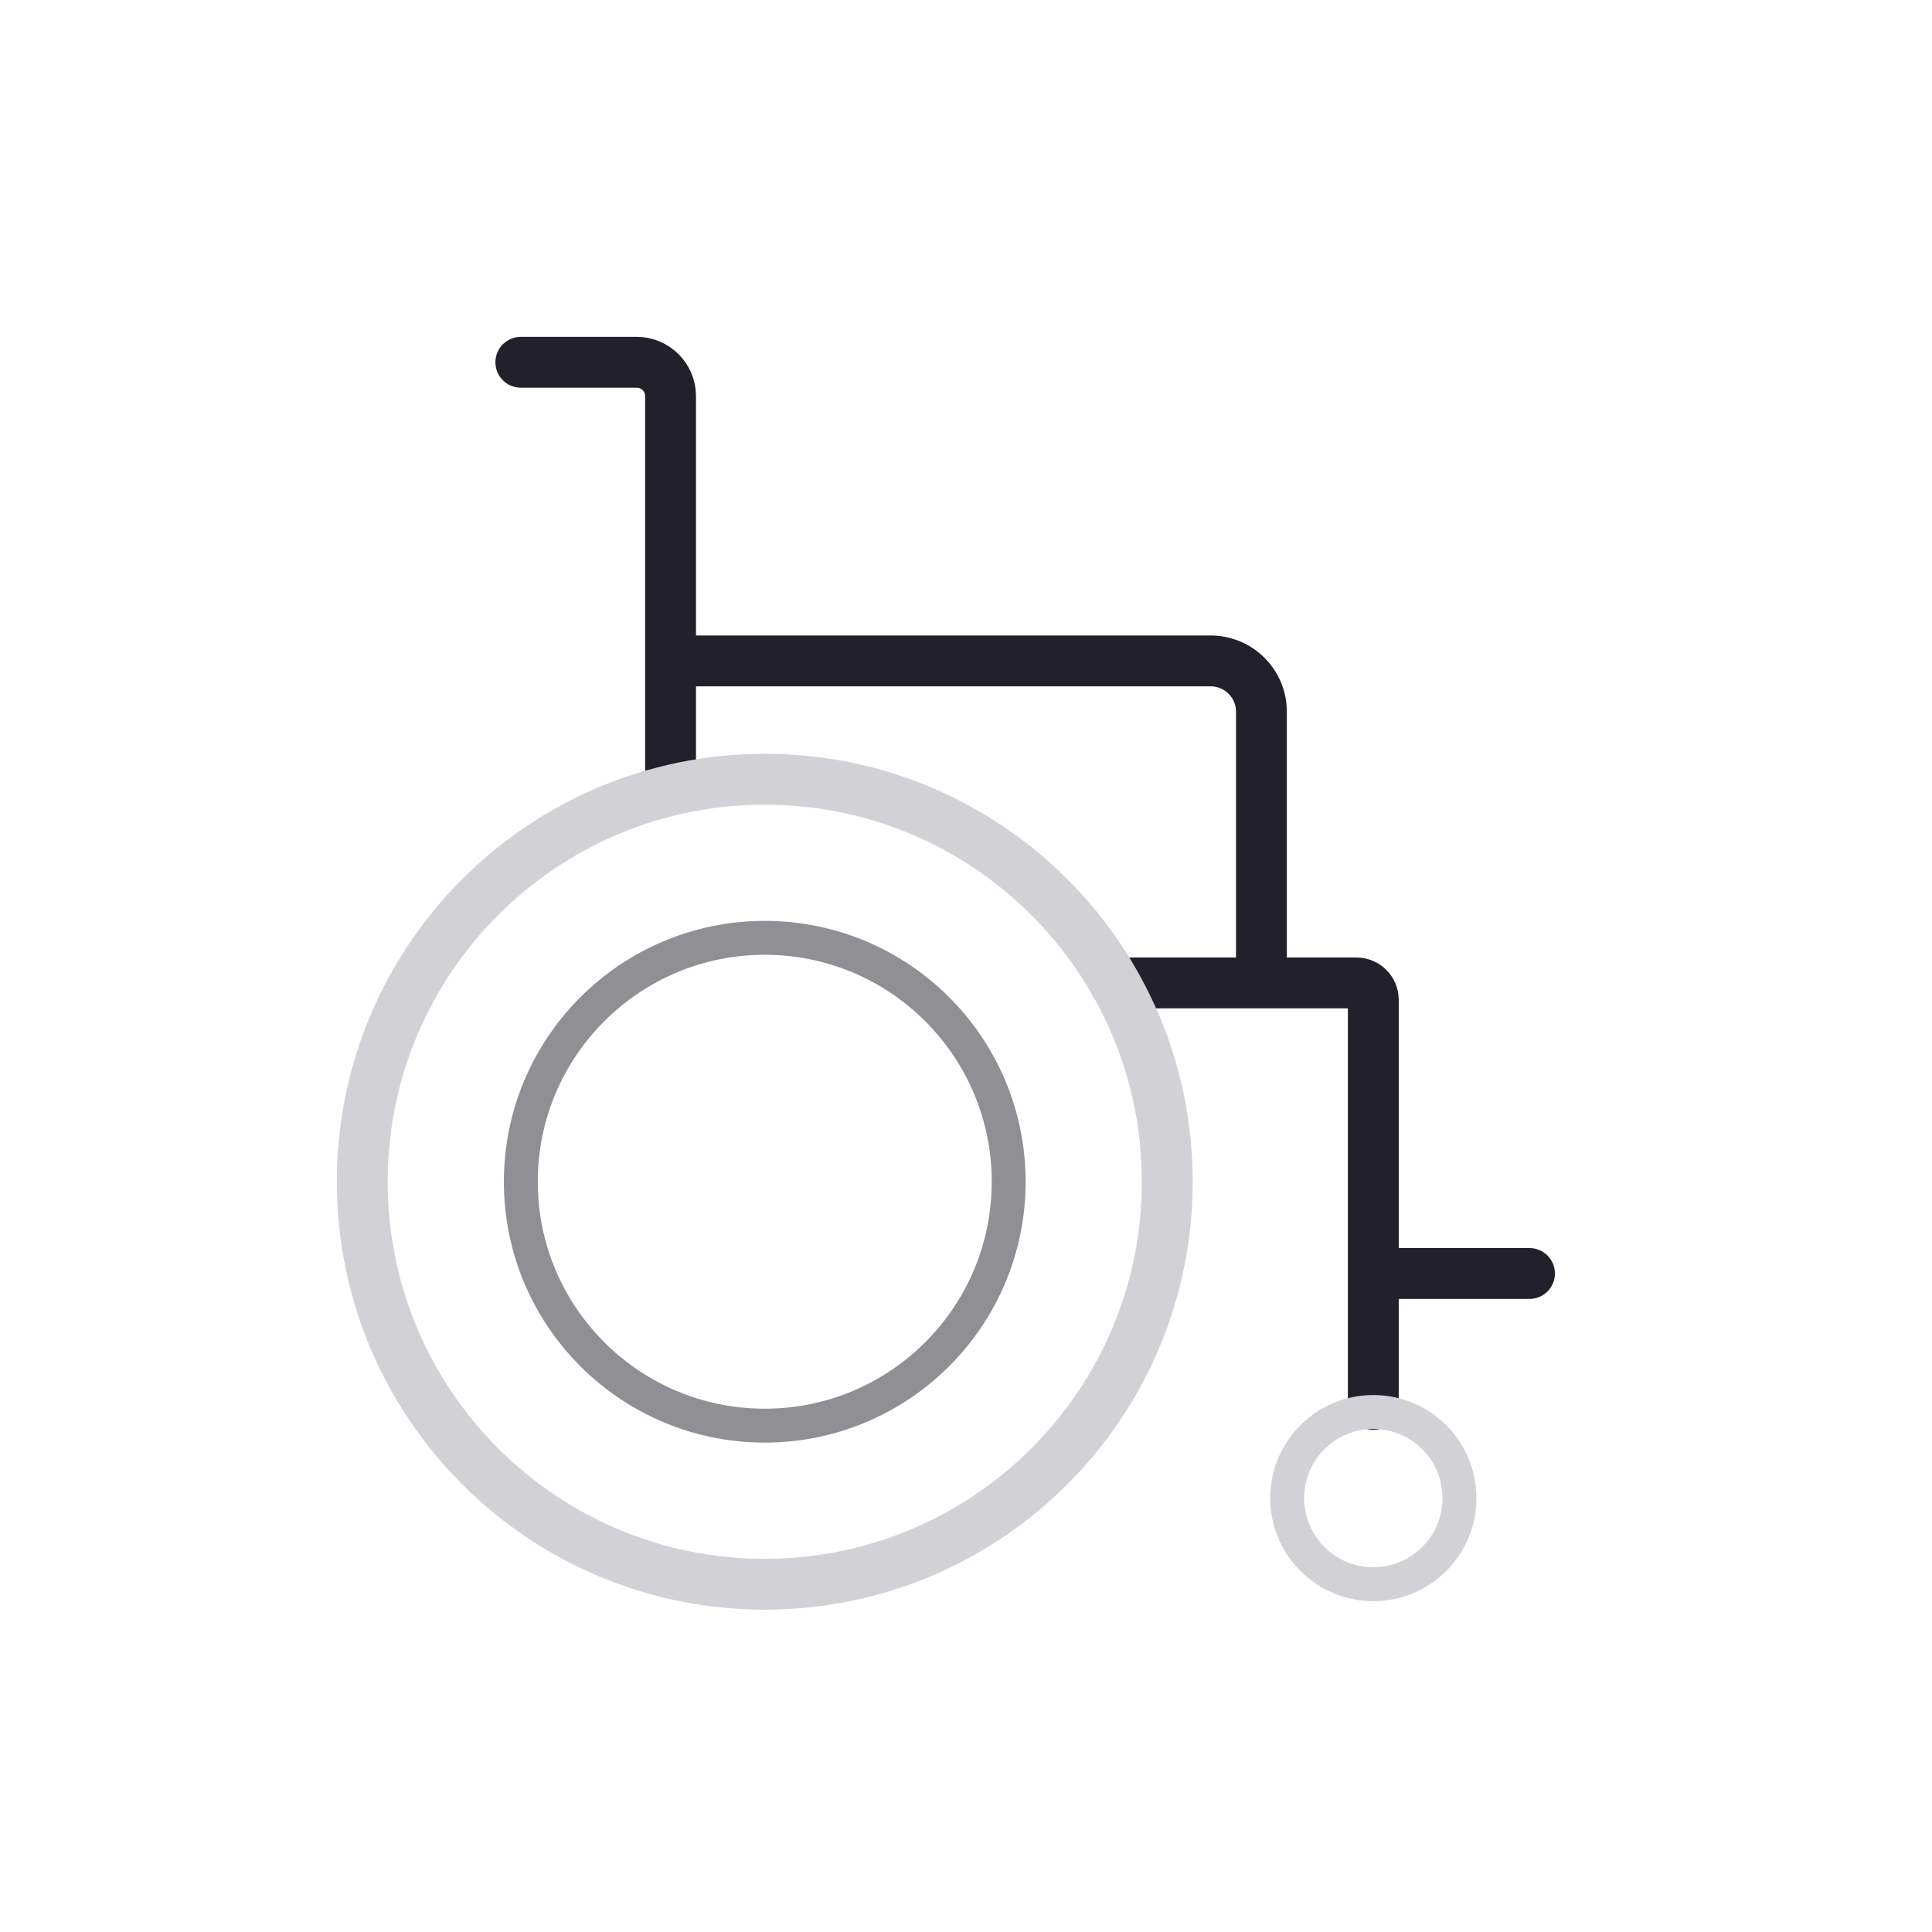 <svg width="57" height="57" viewBox="0 0 57 57" fill="none" xmlns="http://www.w3.org/2000/svg">
<path d="M40.517 41.435V37.572M37.216 28.999H40.017C40.294 28.999 40.517 29.223 40.517 29.499V37.572M37.216 28.999V20.999C37.216 20.17 36.545 19.499 35.716 19.499H19.784M37.216 28.999L32.894 28.999M19.784 19.499V11.688C19.784 11.135 19.336 10.688 18.784 10.688H15.366M19.784 19.499V23.247M45.125 37.572H40.517" stroke="#22202A" stroke-width="1.5" stroke-miterlimit="10" stroke-linecap="round"/>
<path d="M22.562 46.74C29.121 46.74 34.438 41.423 34.438 34.865C34.438 28.307 29.121 22.99 22.562 22.99C16.004 22.99 10.688 28.307 10.688 34.865C10.688 41.423 16.004 46.74 22.562 46.74Z" stroke="#D1D1D6" stroke-width="1.5" stroke-miterlimit="10"/>
<path opacity="0.5" d="M22.562 42.061C26.537 42.061 29.759 38.839 29.759 34.865C29.759 30.891 26.537 27.669 22.562 27.669C18.588 27.669 15.366 30.891 15.366 34.865C15.366 38.839 18.588 42.061 22.562 42.061Z" stroke="#22202A" stroke-miterlimit="10"/>
<path d="M40.518 46.74C41.921 46.74 43.059 45.602 43.059 44.199C43.059 42.795 41.921 41.658 40.518 41.658C39.114 41.658 37.976 42.795 37.976 44.199C37.976 45.602 39.114 46.74 40.518 46.74Z" stroke="#D1D1D6" stroke-miterlimit="10"/>
</svg>
